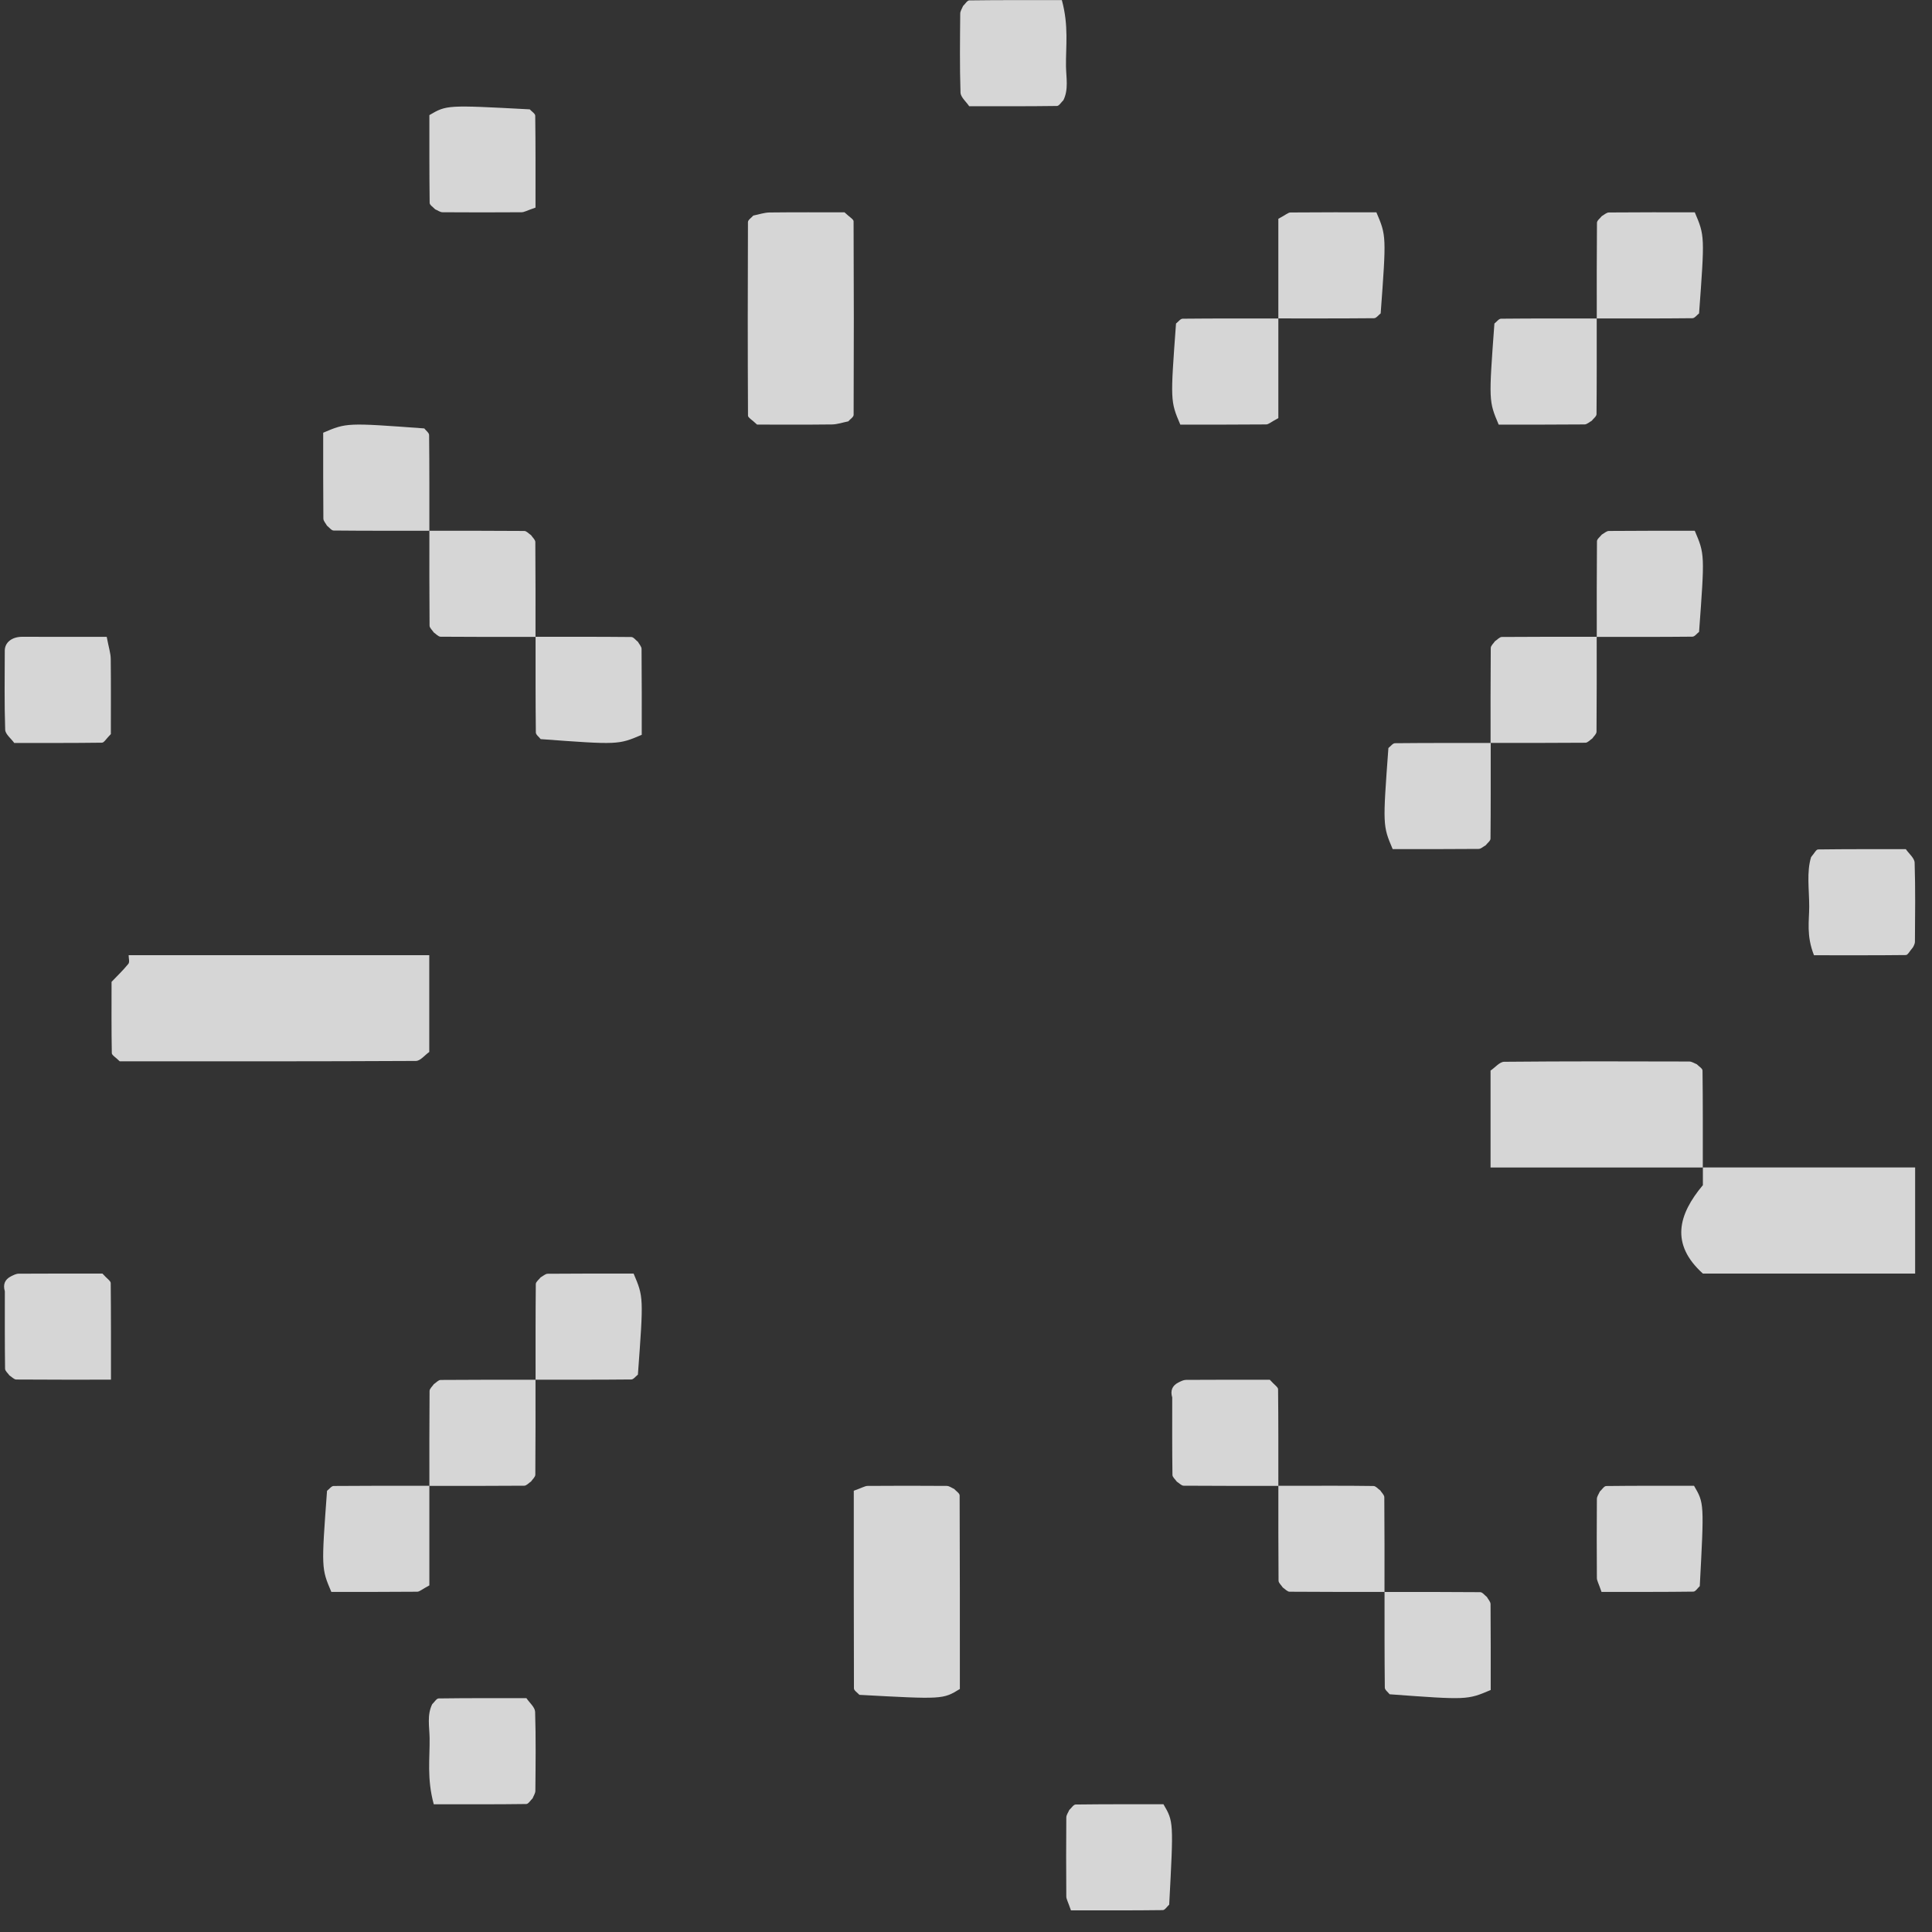 <?xml version="1.0" encoding="UTF-8"?> <svg xmlns="http://www.w3.org/2000/svg" width="85" height="85" viewBox="0 0 85 85" fill="none"><rect x="0" y="0" width="85" height="85" fill="#333333" stroke="none"/> <path d="M18.886 42.025C18.886 43.444 18.886 44.862 18.886 46.282C18.689 46.42 18.494 46.677 18.298 46.677C13.925 46.7 9.553 46.694 5.268 46.694C5.089 46.515 4.921 46.426 4.919 46.333C4.9 45.305 4.908 44.278 4.908 43.197C5.131 42.963 5.408 42.699 5.649 42.403C5.711 42.325 5.659 42.152 5.659 42.023C10.067 42.025 14.475 42.025 18.886 42.025Z" fill="white" fill-opacity="0.8"></path> <path d="M33.142 9.484C33.382 9.437 33.619 9.352 33.858 9.348C35.004 9.334 36.152 9.342 37.156 9.342C37.379 9.556 37.553 9.646 37.554 9.735C37.568 12.573 37.568 15.414 37.556 18.252C37.556 18.347 37.403 18.443 37.321 18.538C37.082 18.585 36.844 18.67 36.605 18.674C35.459 18.688 34.312 18.68 33.308 18.68C33.084 18.466 32.911 18.377 32.909 18.287C32.895 15.449 32.895 12.608 32.907 9.77C32.907 9.675 33.061 9.579 33.142 9.484Z" fill="white" fill-opacity="0.8"></path> <path d="M74.916 51.365C71.803 51.365 68.691 51.365 65.578 51.365C65.578 49.943 65.578 48.523 65.578 47.101C65.778 46.967 65.977 46.716 66.177 46.714C68.891 46.688 71.605 46.694 74.319 46.702C74.432 46.702 74.543 46.78 74.653 46.823C74.741 46.916 74.904 47.007 74.904 47.101C74.922 48.523 74.916 49.943 74.916 51.365Z" fill="white" fill-opacity="0.8"></path> <path d="M84.258 51.363C84.258 52.92 84.258 54.476 84.258 56.032C81.145 56.032 78.033 56.032 74.92 56.032C73.483 54.735 73.833 53.439 74.92 52.141C74.92 51.883 74.92 51.622 74.92 51.363C78.033 51.363 81.145 51.363 84.258 51.363Z" fill="white" fill-opacity="0.8"></path> <path d="M37.563 65.586C37.944 65.45 38.055 65.376 38.168 65.374C39.329 65.366 40.49 65.364 41.652 65.374C41.763 65.374 41.872 65.461 41.981 65.508C42.064 65.603 42.22 65.697 42.22 65.792C42.233 68.63 42.23 71.471 42.23 74.309C41.481 74.766 41.481 74.766 37.81 74.566C37.726 74.471 37.57 74.377 37.57 74.282C37.561 71.445 37.563 68.605 37.563 65.586Z" fill="white" fill-opacity="0.8"></path> <path d="M46.717 0.005C47.028 1.145 46.886 2.038 46.899 2.921C46.907 3.417 47.02 3.933 46.785 4.409C46.687 4.501 46.596 4.66 46.503 4.662C45.215 4.68 43.929 4.674 42.641 4.674C42.507 4.473 42.266 4.277 42.258 4.073C42.221 2.915 42.236 1.756 42.246 0.598C42.246 0.487 42.326 0.376 42.369 0.266C42.462 0.178 42.553 0.017 42.647 0.017C43.935 -0.001 45.221 0.005 46.717 0.005Z" fill="white" fill-opacity="0.8"></path> <path d="M23.56 9.134C23.175 9.266 23.062 9.338 22.949 9.338C21.79 9.346 20.632 9.346 19.473 9.338C19.362 9.338 19.253 9.253 19.144 9.208C19.06 9.115 18.903 9.021 18.903 8.926C18.887 7.638 18.891 6.352 18.891 5.064C19.656 4.617 19.656 4.617 23.307 4.811C23.391 4.905 23.548 4.998 23.548 5.093C23.566 6.381 23.56 7.667 23.56 9.134Z" fill="white" fill-opacity="0.8"></path> <path d="M56.242 14.009C56.242 12.506 56.242 11.002 56.242 9.626C56.569 9.453 56.672 9.348 56.777 9.348C58.046 9.337 59.314 9.34 60.555 9.34C60.995 10.375 60.995 10.375 60.744 13.788C60.647 13.862 60.551 14 60.452 14C59.049 14.013 57.647 14.009 56.242 14.009Z" fill="white" fill-opacity="0.8"></path> <path d="M70.251 14.011C70.251 12.607 70.247 11.204 70.26 9.8C70.26 9.702 70.398 9.605 70.472 9.508C70.577 9.451 70.68 9.348 70.785 9.348C72.054 9.337 73.322 9.34 74.563 9.34C75.003 10.375 75.003 10.375 74.752 13.788C74.655 13.862 74.559 14 74.46 14C73.058 14.015 71.655 14.011 70.251 14.011Z" fill="white" fill-opacity="0.8"></path> <path d="M56.242 14.012C56.242 15.516 56.242 17.02 56.242 18.395C55.915 18.568 55.812 18.673 55.706 18.673C54.438 18.685 53.17 18.681 51.928 18.681C51.489 17.646 51.489 17.646 51.74 14.234C51.837 14.16 51.932 14.022 52.032 14.022C53.434 14.008 54.837 14.012 56.242 14.012Z" fill="white" fill-opacity="0.8"></path> <path d="M70.249 14.012C70.249 15.417 70.253 16.819 70.24 18.222C70.24 18.319 70.102 18.417 70.028 18.514C69.922 18.57 69.819 18.673 69.714 18.673C68.446 18.685 67.177 18.681 65.936 18.681C65.497 17.646 65.497 17.646 65.748 14.234C65.845 14.16 65.94 14.022 66.04 14.022C67.442 14.008 68.845 14.012 70.249 14.012Z" fill="white" fill-opacity="0.8"></path> <path d="M18.89 23.351C17.486 23.351 16.083 23.355 14.678 23.341C14.581 23.341 14.484 23.203 14.387 23.129C14.33 23.024 14.227 22.921 14.227 22.816C14.216 21.547 14.219 20.279 14.219 19.038C15.254 18.598 15.254 18.598 18.667 18.849C18.741 18.947 18.879 19.042 18.879 19.141C18.894 20.544 18.89 21.946 18.89 23.351Z" fill="white" fill-opacity="0.8"></path> <path d="M18.891 23.352C20.282 23.352 21.675 23.348 23.066 23.36C23.167 23.36 23.266 23.481 23.366 23.547C23.43 23.646 23.55 23.745 23.552 23.846C23.564 25.237 23.56 26.63 23.56 28.021C22.169 28.021 20.776 28.025 19.385 28.013C19.284 28.013 19.185 27.893 19.086 27.827C19.022 27.727 18.901 27.628 18.899 27.527C18.887 26.136 18.891 24.743 18.891 23.352Z" fill="white" fill-opacity="0.8"></path> <path d="M70.251 28.021C70.251 26.617 70.247 25.214 70.26 23.811C70.262 23.714 70.398 23.617 70.472 23.52C70.577 23.463 70.68 23.36 70.785 23.36C72.054 23.348 73.322 23.352 74.563 23.352C75.003 24.387 75.003 24.387 74.752 27.799C74.655 27.873 74.559 28.011 74.46 28.011C73.058 28.025 71.655 28.021 70.251 28.021Z" fill="white" fill-opacity="0.8"></path> <path d="M4.695 28.018C4.788 28.508 4.87 28.747 4.872 28.986C4.885 30.13 4.877 31.274 4.877 32.297C4.671 32.504 4.58 32.673 4.488 32.675C3.2 32.692 1.915 32.687 0.627 32.687C0.487 32.492 0.234 32.301 0.228 32.103C0.189 30.945 0.207 29.786 0.21 28.628C0.21 28.261 0.528 28.014 0.985 28.016C2.142 28.021 3.302 28.018 4.695 28.018Z" fill="white" fill-opacity="0.8"></path> <path d="M23.563 28.016C24.968 28.016 26.37 28.012 27.775 28.026C27.872 28.026 27.969 28.164 28.067 28.238C28.123 28.343 28.226 28.446 28.226 28.551C28.238 29.82 28.234 31.088 28.234 32.329C27.199 32.769 27.199 32.769 23.787 32.518C23.713 32.42 23.575 32.325 23.575 32.226C23.559 30.823 23.563 29.421 23.563 28.016Z" fill="white" fill-opacity="0.8"></path> <path d="M65.579 32.685C65.579 31.294 65.575 29.901 65.587 28.51C65.587 28.409 65.707 28.31 65.773 28.211C65.873 28.147 65.972 28.026 66.073 28.024C67.464 28.012 68.857 28.016 70.248 28.016C70.248 29.407 70.252 30.8 70.24 32.191C70.24 32.292 70.119 32.391 70.053 32.491C69.954 32.555 69.855 32.675 69.754 32.677C68.363 32.689 66.97 32.685 65.579 32.685Z" fill="white" fill-opacity="0.8"></path> <path d="M65.585 32.688C65.585 34.093 65.589 35.495 65.576 36.898C65.576 36.995 65.437 37.092 65.364 37.19C65.258 37.246 65.155 37.349 65.05 37.349C63.782 37.361 62.514 37.357 61.272 37.357C60.833 36.322 60.833 36.322 61.084 32.91C61.181 32.836 61.276 32.698 61.375 32.698C62.778 32.684 64.181 32.688 65.585 32.688Z" fill="white" fill-opacity="0.8"></path> <path d="M79.808 42.027C79.464 41.156 79.598 40.514 79.598 39.889C79.598 39.135 79.477 38.368 79.681 37.707C79.818 37.551 79.901 37.372 79.987 37.372C81.273 37.355 82.561 37.36 83.849 37.36C83.985 37.559 84.23 37.753 84.236 37.956C84.273 39.113 84.257 40.273 84.249 41.43C84.249 41.543 84.171 41.654 84.162 41.679C84.022 41.839 83.938 42.016 83.852 42.018C82.567 42.033 81.281 42.027 79.808 42.027Z" fill="white" fill-opacity="0.8"></path> <path d="M0.213 56.81C0.124 56.514 0.211 56.29 0.486 56.152C0.591 56.1 0.71 56.037 0.822 56.037C2.093 56.029 3.363 56.032 4.507 56.032C4.713 56.263 4.871 56.354 4.871 56.45C4.886 57.866 4.882 59.284 4.882 60.7C3.493 60.7 2.104 60.704 0.717 60.693C0.616 60.693 0.517 60.576 0.416 60.514C0.348 60.414 0.223 60.317 0.223 60.218C0.208 59.082 0.213 57.946 0.213 56.81Z" fill="white" fill-opacity="0.8"></path> <path d="M23.563 60.701C23.563 59.296 23.559 57.894 23.573 56.491C23.575 56.394 23.711 56.296 23.785 56.199C23.89 56.143 23.993 56.04 24.098 56.04C25.366 56.028 26.635 56.032 27.876 56.032C28.316 57.067 28.316 57.067 28.065 60.479C27.967 60.553 27.872 60.691 27.773 60.691C26.37 60.705 24.968 60.701 23.563 60.701Z" fill="white" fill-opacity="0.8"></path> <path d="M18.891 65.373C18.891 63.982 18.887 62.589 18.899 61.198C18.899 61.097 19.02 60.998 19.086 60.898C19.185 60.834 19.284 60.714 19.385 60.712C20.776 60.7 22.169 60.704 23.56 60.704C23.56 62.095 23.564 63.488 23.552 64.879C23.552 64.98 23.432 65.079 23.366 65.178C23.266 65.242 23.167 65.363 23.066 65.365C21.675 65.377 20.282 65.373 18.891 65.373Z" fill="white" fill-opacity="0.8"></path> <path d="M51.573 61.481C51.483 61.186 51.571 60.962 51.845 60.824C51.95 60.771 52.069 60.709 52.182 60.709C53.452 60.701 54.722 60.703 55.866 60.703C56.073 60.935 56.23 61.026 56.23 61.122C56.246 62.538 56.242 63.956 56.242 65.372C54.853 65.372 53.464 65.376 52.077 65.365C51.976 65.365 51.876 65.248 51.775 65.186C51.707 65.086 51.583 64.989 51.583 64.89C51.567 63.754 51.573 62.618 51.573 61.481Z" fill="white" fill-opacity="0.8"></path> <path d="M18.89 65.368C18.89 66.871 18.89 68.375 18.89 69.751C18.563 69.924 18.46 70.029 18.355 70.029C17.087 70.041 15.818 70.037 14.577 70.037C14.137 69.002 14.137 69.002 14.388 65.59C14.486 65.516 14.581 65.377 14.68 65.377C16.083 65.364 17.485 65.368 18.89 65.368Z" fill="white" fill-opacity="0.8"></path> <path d="M56.243 65.368C56.502 65.368 56.762 65.368 57.021 65.368C58.157 65.368 59.293 65.362 60.429 65.378C60.529 65.38 60.626 65.504 60.725 65.571C60.787 65.672 60.904 65.771 60.904 65.872C60.916 67.261 60.912 68.65 60.912 70.037C59.521 70.037 58.128 70.041 56.737 70.029C56.636 70.029 56.537 69.909 56.437 69.843C56.373 69.743 56.252 69.644 56.251 69.543C56.239 68.152 56.243 66.759 56.243 65.368Z" fill="white" fill-opacity="0.8"></path> <path d="M70.46 70.037C70.328 69.651 70.256 69.539 70.256 69.426C70.248 68.266 70.248 67.109 70.256 65.949C70.256 65.838 70.341 65.73 70.386 65.621C70.48 65.537 70.573 65.379 70.668 65.379C71.956 65.364 73.242 65.368 74.53 65.368C74.977 66.132 74.977 66.132 74.783 69.784C74.689 69.867 74.596 70.025 74.501 70.025C73.213 70.042 71.927 70.037 70.46 70.037Z" fill="white" fill-opacity="0.8"></path> <path d="M60.914 70.04C62.319 70.04 63.722 70.036 65.126 70.049C65.224 70.051 65.321 70.187 65.418 70.261C65.475 70.366 65.578 70.469 65.578 70.575C65.589 71.843 65.585 73.111 65.585 74.353C64.55 74.792 64.55 74.792 61.138 74.541C61.064 74.444 60.926 74.349 60.926 74.249C60.911 72.847 60.914 71.444 60.914 70.04Z" fill="white" fill-opacity="0.8"></path> <path d="M19.084 79.381C18.773 78.241 18.915 77.348 18.901 76.465C18.893 75.969 18.78 75.453 19.016 74.976C19.113 74.887 19.204 74.725 19.298 74.724C20.586 74.706 21.872 74.712 23.16 74.712C23.294 74.912 23.535 75.109 23.543 75.313C23.58 76.471 23.564 77.63 23.554 78.787C23.554 78.898 23.475 79.009 23.432 79.12C23.338 79.208 23.247 79.369 23.154 79.369C21.866 79.387 20.58 79.381 19.084 79.381Z" fill="white" fill-opacity="0.8"></path> <path d="M47.117 84.048C46.985 83.663 46.913 83.55 46.913 83.437C46.905 82.28 46.903 81.121 46.913 79.961C46.913 79.85 46.998 79.741 47.043 79.632C47.136 79.549 47.23 79.391 47.325 79.391C48.613 79.375 49.899 79.379 51.187 79.379C51.634 80.144 51.634 80.144 51.44 83.795C51.346 83.879 51.253 84.037 51.158 84.037C49.87 84.054 48.584 84.048 47.117 84.048Z" fill="white" fill-opacity="0.8"></path> </svg> 